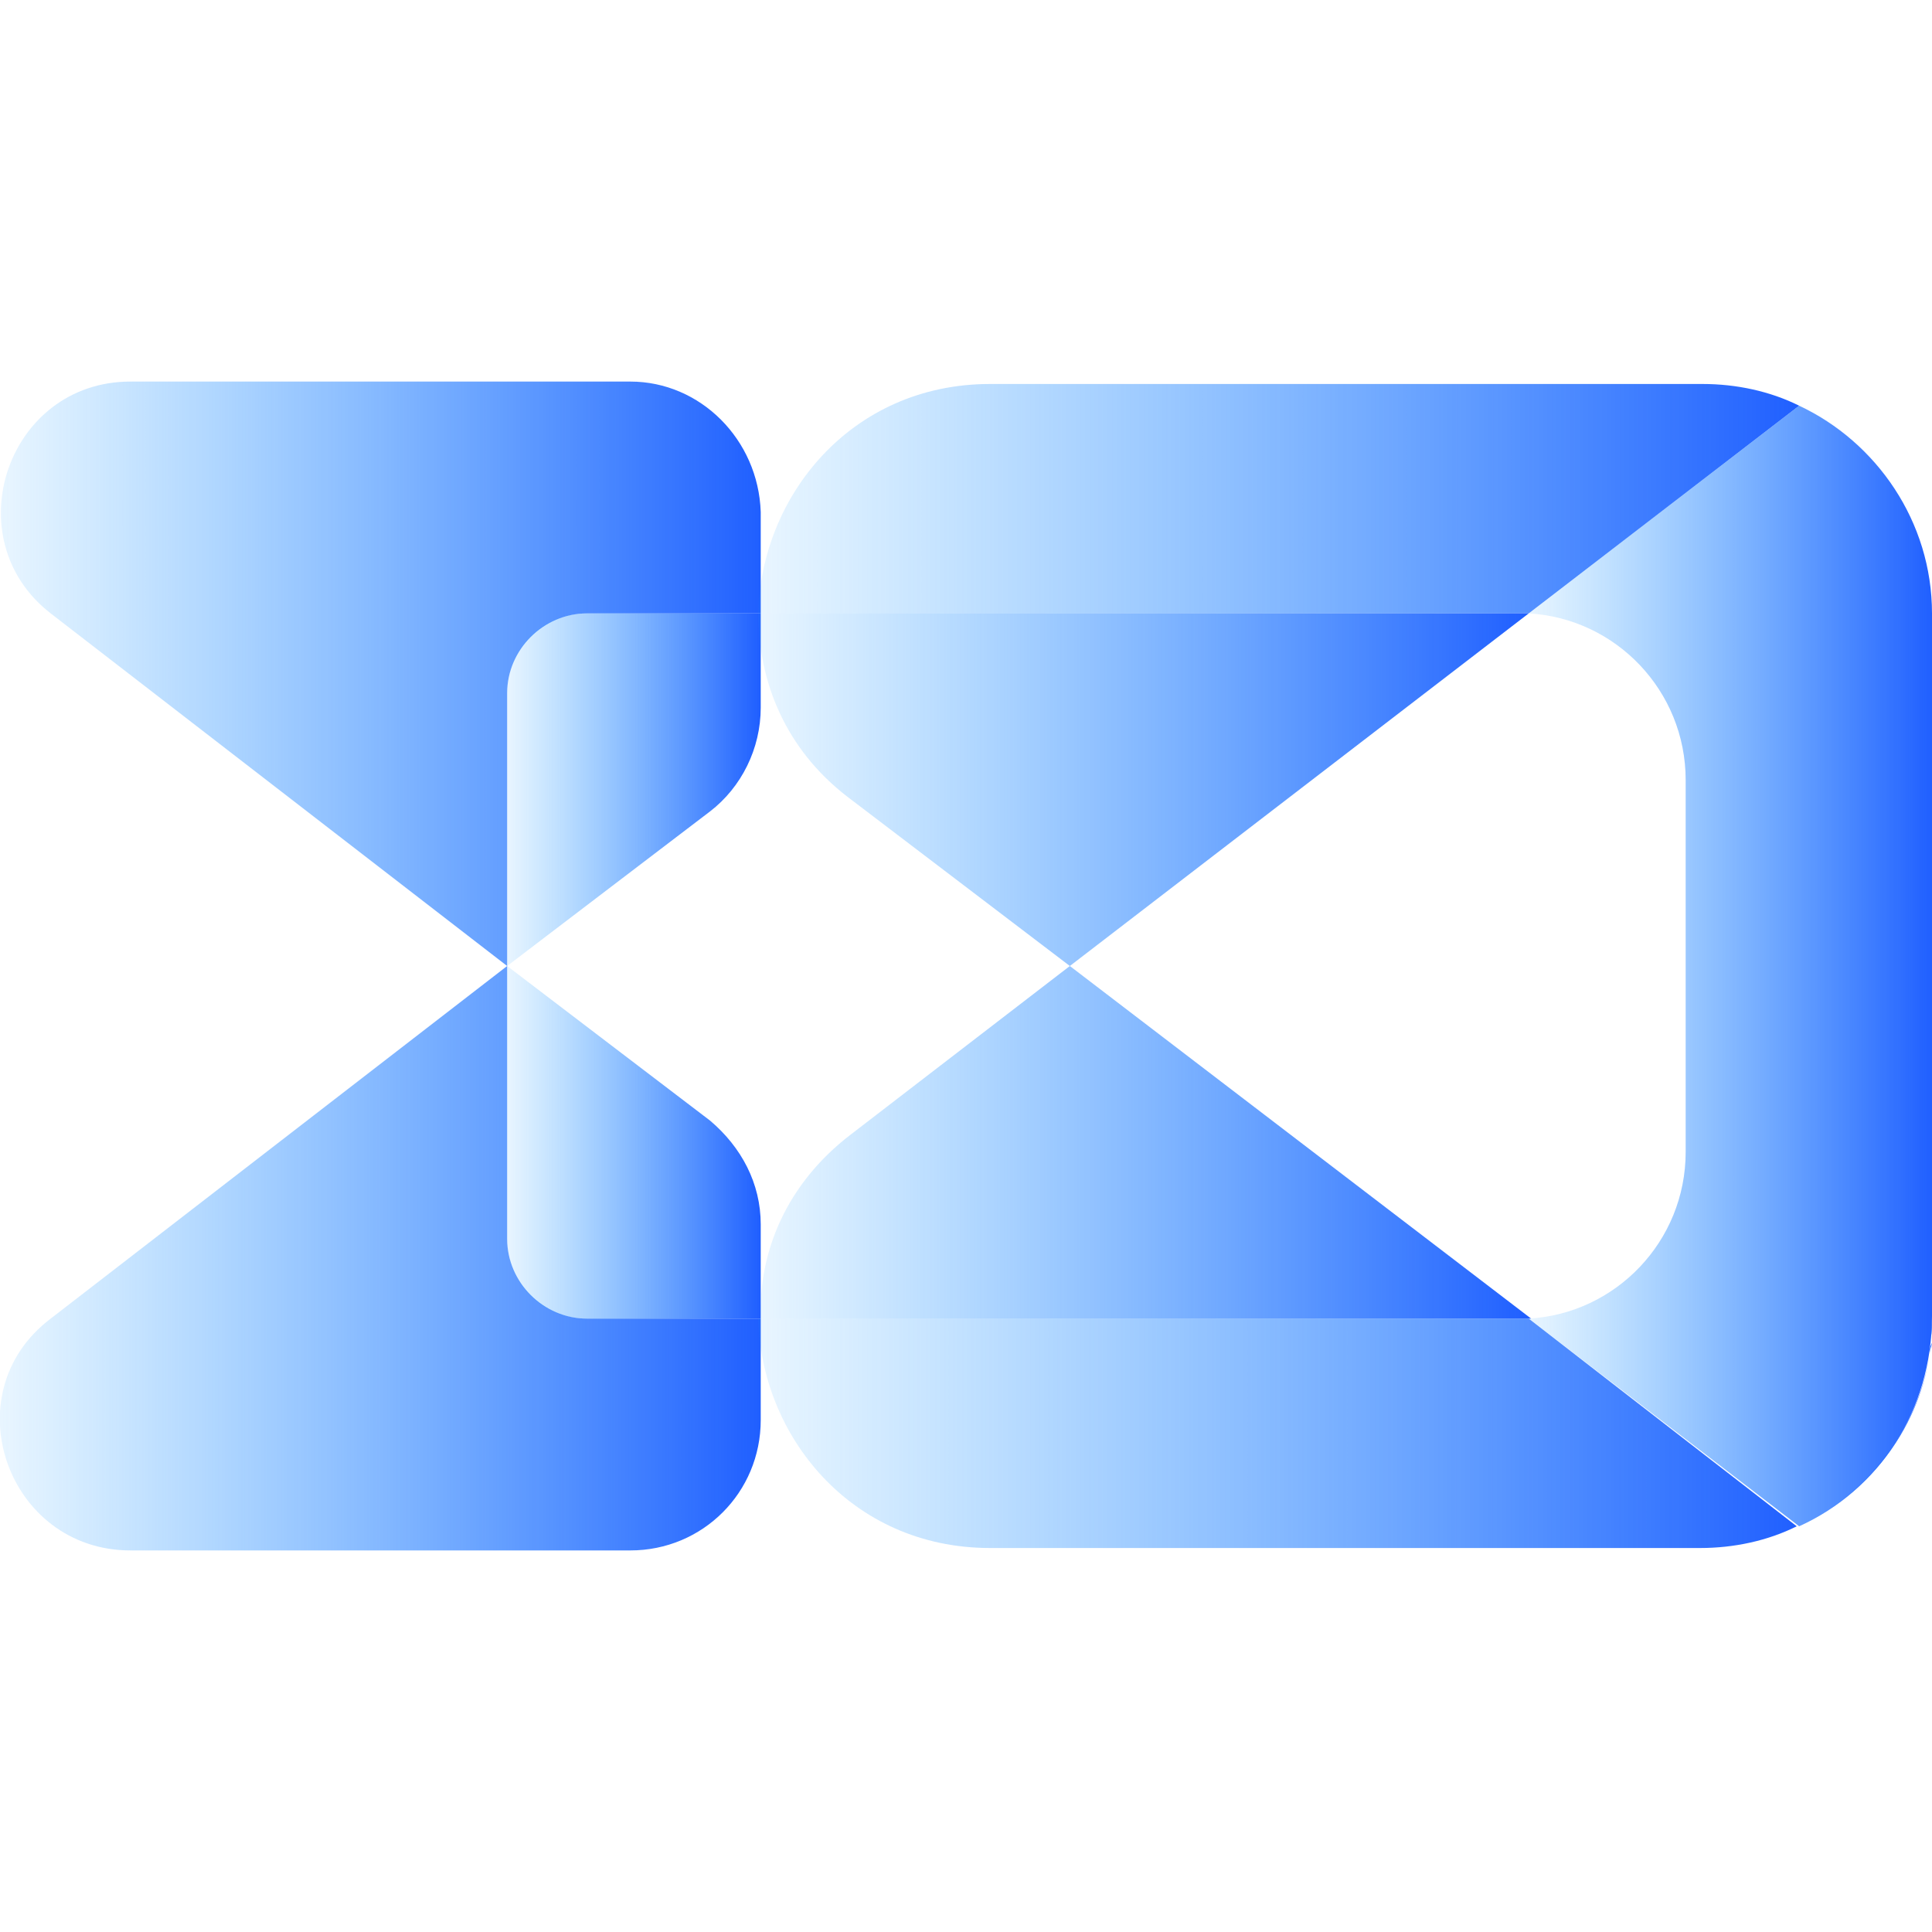 <?xml version="1.0" encoding="utf-8"?>
<!-- Generator: Adobe Illustrator 22.0.0, SVG Export Plug-In . SVG Version: 6.00 Build 0)  -->
<svg version="1.1" id="图层_1" xmlns="http://www.w3.org/2000/svg" xmlns:xlink="http://www.w3.org/1999/xlink" x="0px" y="0px"
	 viewBox="0 0 80 80" style="enable-background:new 0 0 80 80;" xml:space="preserve">
<style type="text/css">
	.st0{fill:url(#SVGID_1_);}
	.st1{fill:url(#SVGID_2_);}
	.st2{fill:url(#SVGID_3_);}
	.st3{fill:url(#SVGID_4_);}
	.st4{fill:url(#SVGID_5_);}
	.st5{fill:url(#SVGID_6_);}
	.st6{fill:url(#SVGID_7_);}
	.st7{fill:url(#SVGID_8_);}
	.st8{fill:url(#SVGID_9_);}
	.st9{fill:url(#SVGID_10_);}
	.st10{fill:url(#SVGID_11_);}
	.st11{fill:url(#SVGID_12_);}
	.st12{fill:url(#SVGID_13_);}
	.st13{fill:url(#SVGID_14_);}
	.st14{fill:url(#SVGID_15_);}
	.st15{fill:url(#SVGID_16_);}
</style>
<g>
	<g>
		
			<linearGradient id="SVGID_1_" gradientUnits="userSpaceOnUse" x1="3.637979e-12" y1="1497.9" x2="31.464" y2="1497.9" gradientTransform="matrix(1 0 0 1 0 -1470)">
			<stop  offset="0" style="stop-color:#209EFF;stop-opacity:0.1"/>
			<stop  offset="1" style="stop-color:#205FFF"/>
		</linearGradient>
		<path class="st0" d="M26.1,15.8H5.4c-5.1,0-7.3,6.5-3.3,9.6L21,40l0,0V28.7c0-1.8,1.5-3.3,3.3-3.3h7.2v-4.2
			C31.4,18.2,29,15.8,26.1,15.8"/>
		
			<linearGradient id="SVGID_2_" gradientUnits="userSpaceOnUse" x1="-7.893756e-03" y1="1522.1" x2="31.425" y2="1522.1" gradientTransform="matrix(1 0 0 1 0 -1470)">
			<stop  offset="0" style="stop-color:#209EFF;stop-opacity:0.1"/>
			<stop  offset="1" style="stop-color:#205FFF"/>
		</linearGradient>
		<path class="st1" d="M21,40L2.1,54.6c-4.1,3.1-1.8,9.6,3.3,9.6h20.7c3,0,5.4-2.4,5.4-5.4v-4.2h-7.2c-1.8,0-3.3-1.5-3.3-3.3V40
			L21,40"/>
	</g>
	<linearGradient id="SVGID_3_" gradientUnits="userSpaceOnUse" x1="31.4" y1="54.6" x2="31.4" y2="54.6">
		<stop  offset="0" style="stop-color:#209EFF;stop-opacity:0.1"/>
		<stop  offset="1" style="stop-color:#205FFF"/>
	</linearGradient>
	<path class="st2" d="M31.4,54.6"/>
	<linearGradient id="SVGID_4_" gradientUnits="userSpaceOnUse" x1="31.4" y1="54.6" x2="31.4" y2="54.6">
		<stop  offset="0" style="stop-color:#209EFF;stop-opacity:0.1"/>
		<stop  offset="1" style="stop-color:#205FFF"/>
	</linearGradient>
	<line class="st3" x1="31.4" y1="54.6" x2="31.4" y2="54.6"/>
	
		<linearGradient id="SVGID_5_" gradientUnits="userSpaceOnUse" x1="31.4" y1="1529.35" x2="74.46" y2="1529.35" gradientTransform="matrix(1 0 0 1 0 -1470)">
		<stop  offset="0" style="stop-color:#209EFF;stop-opacity:0.1"/>
		<stop  offset="1" style="stop-color:#205FFF"/>
	</linearGradient>
	<path class="st4" d="M63.3,54.6c-0.1,0-0.3,0-0.4,0h-2.3h-7.2H43.2H31.4c0.1,4.8,3.8,9.5,9.6,9.5h29.4c1.4,0,2.8-0.3,4-0.9
		L63.3,54.6"/>
	<g>
		
			<linearGradient id="SVGID_6_" gradientUnits="userSpaceOnUse" x1="79.116" y1="1493.4" x2="80" y2="1493.4" gradientTransform="matrix(1 0 0 1 0 -1470)">
			<stop  offset="0" style="stop-color:#209EFF;stop-opacity:0.1"/>
			<stop  offset="1" style="stop-color:#205FFF"/>
		</linearGradient>
		<path class="st5" d="M79.1,21.4c0.6,1.2,0.9,2.6,0.9,4l0,0C80,24,79.7,22.6,79.1,21.4z"/>
		
			<linearGradient id="SVGID_7_" gradientUnits="userSpaceOnUse" x1="79.941" y1="1525.1" x2="80" y2="1525.1" gradientTransform="matrix(1 0 0 1 0 -1470)">
			<stop  offset="0" style="stop-color:#209EFF;stop-opacity:0.1"/>
			<stop  offset="1" style="stop-color:#205FFF"/>
		</linearGradient>
		<path class="st6" d="M79.9,55.6c0-0.3,0.1-0.7,0.1-1C80,54.9,80,55.3,79.9,55.6z"/>
		
			<linearGradient id="SVGID_8_" gradientUnits="userSpaceOnUse" x1="74.5" y1="1529.65" x2="79.874" y2="1529.65" gradientTransform="matrix(1 0 0 1 0 -1470)">
			<stop  offset="0" style="stop-color:#209EFF;stop-opacity:0.1"/>
			<stop  offset="1" style="stop-color:#205FFF"/>
		</linearGradient>
		<path class="st7" d="M74.5,63.2L74.5,63.2L74.5,63.2c2.8-1.3,4.9-4,5.4-7.1C79.4,59.3,77.3,61.9,74.5,63.2z"/>
		
			<linearGradient id="SVGID_9_" gradientUnits="userSpaceOnUse" x1="79.872" y1="1525.85" x2="79.941" y2="1525.85" gradientTransform="matrix(1 0 0 1 0 -1470)">
			<stop  offset="0" style="stop-color:#209EFF;stop-opacity:0.1"/>
			<stop  offset="1" style="stop-color:#205FFF"/>
		</linearGradient>
		<path class="st8" d="M79.9,56.1c0-0.2,0.1-0.4,0.1-0.5C79.9,55.8,79.9,55.9,79.9,56.1z"/>
		
			<linearGradient id="SVGID_10_" gradientUnits="userSpaceOnUse" x1="31.4" y1="1490.65" x2="74.5" y2="1490.65" gradientTransform="matrix(1 0 0 1 0 -1470)">
			<stop  offset="0" style="stop-color:#209EFF;stop-opacity:0.1"/>
			<stop  offset="1" style="stop-color:#205FFF"/>
		</linearGradient>
		<path class="st9" d="M74.5,16.8c-1.2-0.6-2.6-0.9-4-0.9H41c-5.8,0-9.5,4.7-9.6,9.5h11.8h10.2h7.2h2.3c0.1,0,0.3,0,0.4,0L74.5,16.8
			"/>
		
			<linearGradient id="SVGID_11_" gradientUnits="userSpaceOnUse" x1="79.1" y1="1491.4" x2="79.1" y2="1491.4" gradientTransform="matrix(1 0 0 1 0 -1470)">
			<stop  offset="0" style="stop-color:#209EFF;stop-opacity:0.1"/>
			<stop  offset="1" style="stop-color:#205FFF"/>
		</linearGradient>
		<path class="st10" d="M79.1,21.4L79.1,21.4L79.1,21.4z"/>
	</g>
	<linearGradient id="SVGID_12_" gradientUnits="userSpaceOnUse" x1="31.4" y1="52.65" x2="31.4" y2="52.65">
		<stop  offset="0" style="stop-color:#209EFF;stop-opacity:0.1"/>
		<stop  offset="1" style="stop-color:#205FFF"/>
	</linearGradient>
	<polyline class="st11" points="31.4,50.7 31.4,54.6 31.4,50.7 	"/>
	<g>
		
			<linearGradient id="SVGID_13_" gradientUnits="userSpaceOnUse" x1="63.255" y1="1510" x2="80" y2="1510" gradientTransform="matrix(1 0 0 1 0 -1470)">
			<stop  offset="0" style="stop-color:#209EFF;stop-opacity:0.1"/>
			<stop  offset="1" style="stop-color:#205FFF"/>
		</linearGradient>
		<path class="st12" d="M74.5,16.8l-11.2,8.6c3.6,0.2,6.5,3.2,6.5,6.9v15.4c0,3.7-2.9,6.7-6.5,6.9l11.2,8.6l0,0
			c3.3-1.5,5.5-4.8,5.5-8.7V25.4C80,21.6,77.7,18.3,74.5,16.8z"/>
		
			<linearGradient id="SVGID_14_" gradientUnits="userSpaceOnUse" x1="20.979" y1="1502.7" x2="31.433" y2="1502.7" gradientTransform="matrix(1 0 0 1 0 -1470)">
			<stop  offset="0" style="stop-color:#209EFF;stop-opacity:0.1"/>
			<stop  offset="1" style="stop-color:#205FFF"/>
		</linearGradient>
		<path class="st13" d="M21,28.7V40l8.4-6.4c1.3-1,2.1-2.6,2.1-4.3v-3.9h-7.2C22.4,25.4,21,26.9,21,28.7z"/>
		
			<linearGradient id="SVGID_15_" gradientUnits="userSpaceOnUse" x1="20.979" y1="1517.3" x2="31.433" y2="1517.3" gradientTransform="matrix(1 0 0 1 0 -1470)">
			<stop  offset="0" style="stop-color:#209EFF;stop-opacity:0.1"/>
			<stop  offset="1" style="stop-color:#205FFF"/>
		</linearGradient>
		<path class="st14" d="M24.3,54.6h7.2v-3.9c0-1.7-0.8-3.2-2.1-4.3L21,40v11.3C21,53.1,22.4,54.6,24.3,54.6z"/>
		
			<linearGradient id="SVGID_16_" gradientUnits="userSpaceOnUse" x1="31.438" y1="1510" x2="63.255" y2="1510" gradientTransform="matrix(1 0 0 1 0 -1470)">
			<stop  offset="0" style="stop-color:#209EFF;stop-opacity:0.1"/>
			<stop  offset="1" style="stop-color:#205FFF"/>
		</linearGradient>
		<path class="st15" d="M44.3,40l19-14.6c-0.1,0-0.3,0-0.4,0h-2.3h-7.2H43.2H31.4c0,2.8,1.1,5.6,3.7,7.6L44.3,40l-9.1,7
			c-2.6,2-3.8,4.8-3.7,7.6h11.8h10.2h7.2H63c0.1,0,0.3,0,0.4,0L44.3,40L44.3,40z"/>
	</g>
</g>
</svg>
